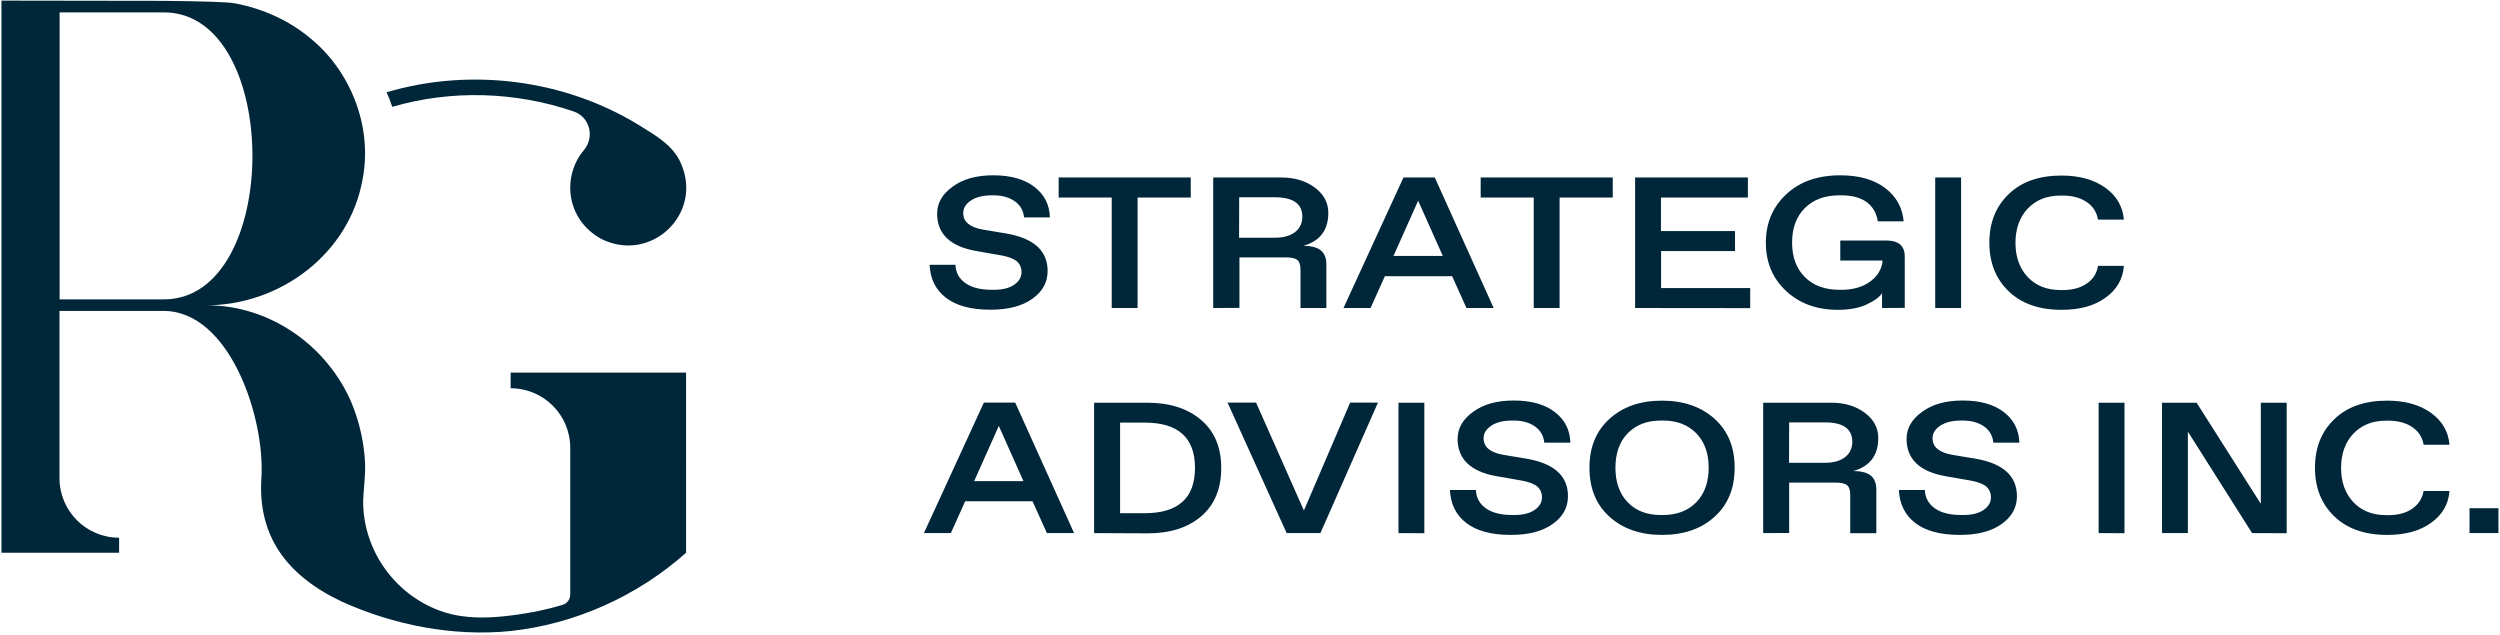 <svg xmlns="http://www.w3.org/2000/svg" xmlns:xlink="http://www.w3.org/1999/xlink" id="Layer_1" x="0px" y="0px" viewBox="0 0 2059.2 523" style="enable-background:new 0 0 2059.2 523;" xml:space="preserve"><style type="text/css">	.st0{fill:#00263A;}</style><path class="st0" d="M843.5,179.3c-0.5-5.7-3-10.2-7.6-13.5c-4.6-3.2-10.4-4.9-17.3-4.9h-1.8c-7,0-12.7,1.4-17,4.2 c-4.3,2.8-6.4,6.3-6.4,10.4c0,7.2,5.4,11.7,16.1,13.6l19.2,3.2c22.8,3.9,34.2,14.2,34.2,30.9c0,9.4-4.2,17-12.7,23 c-8.5,6-19.8,8.9-34.4,8.9c-16,0-28.1-3.3-36.6-9.8c-8.5-6.5-13-15.6-13.5-27.2h21.3c0.2,6.4,3,11.4,8.2,15.1 c5.2,3.7,12.5,5.5,21.7,5.5h1.8c7.1,0,12.7-1.4,16.7-4.2s6-6.2,6-10.3c0-3.7-1.3-6.6-3.8-8.9c-2.6-2.2-6.8-3.8-12.6-4.9l-21.2-3.7 c-21.2-3.8-31.9-14.1-31.9-30.7c0-8.6,4.2-16.1,12.7-22.2c8.5-6.3,19.6-9.4,33.5-9.4c14.4,0,25.7,3.2,33.9,9.5 c8.3,6.4,12.5,14.8,12.8,25.2h-21.3L843.5,179.3L843.5,179.3z M915.7,253.7v-91h-43.7v-16.5h108.8v16.5h-43.8v91H915.7z  M999.3,253.7V146.2h56.1c11.1,0,20.2,2.8,27.6,8.3c7.4,5.5,11.1,12.5,11.1,20.8c0,14.3-6.9,23.3-20.6,27.2c6.7,0,11.5,1.3,14.5,3.8 c3,2.5,4.5,6.3,4.5,11.5v35.9h-21.3v-31.3c0-4-0.8-6.7-2.5-8.2c-1.7-1.4-4.8-2.2-9.5-2.2h-38.3v41.6L999.3,253.7L999.3,253.7z  M1020.6,195.8h29.4c7.3,0,12.9-1.6,16.8-4.7c3.9-3.1,5.9-7.3,5.9-12.6c0-10.7-7.6-16-22.6-16h-29.4L1020.6,195.8L1020.6,195.8z  M1106.6,253.7l49.4-107.5h25.8l48.5,107.5h-22.4l-11.8-26.2h-55.4l-11.8,26.2H1106.6z M1188.4,210.8l-20.3-45.5l-20.3,45.5H1188.4z  M1263.3,253.7v-91h-43.7v-16.5h108.8v16.5h-43.8v91H1263.3z M1346.8,253.7V146.2h92.9v16.5h-71.6v27.6h61v16.5h-60.9v30.5h73.4 v16.5L1346.8,253.7L1346.8,253.7z M1550.2,253.7v-12.3c-1.9,3.2-6.1,6.3-12.5,9.3c-6.4,3-14.4,4.5-23.8,4.5 c-17.4,0-31.7-5.2-42.8-15.6s-16.6-23.6-16.6-39.7c0-16.2,5.6-29.4,16.8-39.9c11.2-10.4,25.9-15.6,44.4-15.6 c15.6,0,27.9,3.5,37.1,10.5s14.2,16.2,15.2,27.4h-21.3c-1-6.7-4-11.9-9-15.7c-5.1-3.8-12.1-5.7-20.9-5.7h-1.8 c-12,0-21.4,3.5-28.4,10.5c-7,7-10.5,16.5-10.5,28.4c0,12,3.5,21.4,10.5,28.4c7,7,16.5,10.5,28.4,10.5h1.8c9.2,0,16.9-2.1,22.9-6.3 c6.2-4.2,9.8-9.8,10.9-16.6l-0.2-1.2h-34.6v-16.5h37.9c10.1,0,15.2,4.4,15.2,13.1v42.4L1550.2,253.7L1550.2,253.7L1550.2,253.7z  M1594,253.7V146.2h21.3v107.5L1594,253.7L1594,253.7z M1728.1,219h21.3c-0.8,10.9-5.9,19.6-15.1,26.2c-9.2,6.7-21.2,10-36.3,10 c-18.4,0-32.9-5.1-43.5-15.3c-10.6-10.2-15.9-23.5-15.9-40s5.3-29.8,15.9-40c10.6-10.2,25-15.3,43.5-15.3c14.9,0,26.9,3.4,36.2,10.1 c9.3,6.7,14.3,15.5,15.2,26.2h-21.3c-1.1-6.3-4.2-11.1-9.5-14.6c-5.2-3.5-11.8-5.2-19.6-5.2h-1.8c-11.3,0-20.2,3.6-27,10.7 c-6.7,7.1-10.1,16.6-10.1,28.2s3.4,21,10.1,28.2c6.7,7.1,15.7,10.7,27,10.7h1.8c7.9,0,14.4-1.7,19.6-5.2 C1724,230.1,1727.1,225.2,1728.1,219z M761,439.1l49.4-107.5h25.8l48.5,107.5h-22.4l-11.8-26.2H795l-11.8,26.2L761,439.1L761,439.1z  M843,396.3l-20.3-45.5l-20.3,45.5H843z M901.2,439.1V331.7h43.7c18.5,0,33.3,4.7,44.4,14.2c11.1,9.4,16.6,22.6,16.6,39.6 c0,17-5.5,30.3-16.4,39.7c-11,9.4-25.6,14.1-44,14.1L901.2,439.1L901.2,439.1z M922.5,422.7H943c27.5,0,41.3-12.5,41.3-37.3 c0-24.8-13.8-37.3-41.3-37.3h-20.4V422.7z M1087.6,439.1h-27.8l-48.7-107.5h23.5l39.4,88.9l38.1-88.9h22.9L1087.6,439.1z  M1151.9,439.1V331.7h21.3v107.5L1151.9,439.1L1151.9,439.1z M1272,364.8c-0.5-5.7-3-10.2-7.6-13.5c-4.6-3.2-10.4-4.9-17.3-4.9h-1.8 c-7,0-12.7,1.4-16.9,4.2c-4.3,2.8-6.4,6.3-6.4,10.4c0,7.2,5.4,11.7,16.1,13.6l19.2,3.2c22.8,3.9,34.2,14.2,34.2,30.9 c0,9.4-4.2,17-12.7,23c-8.5,6-19.8,8.9-34.4,8.9c-16,0-28.1-3.3-36.6-9.8c-8.5-6.5-13-15.6-13.5-27.2h21.4c0.2,6.4,3,11.4,8.2,15.1 c5.2,3.7,12.5,5.5,21.7,5.5h1.8c7.1,0,12.7-1.4,16.7-4.2c4-2.8,6-6.2,6-10.3c0-3.7-1.3-6.6-3.8-8.9c-2.6-2.2-6.8-3.8-12.6-4.9 l-21.2-3.7c-21.2-3.8-31.9-14.1-31.9-30.7c0-8.6,4.2-16.1,12.7-22.2c8.5-6.3,19.6-9.4,33.5-9.4c14.4,0,25.7,3.2,33.9,9.5 c8.3,6.4,12.5,14.8,12.8,25.2H1272V364.8z M1368.9,440.6c-17.6,0-32.1-5-43.1-14.9c-11.1-10-16.6-23.4-16.6-40.4 c0-17,5.5-30.4,16.6-40.4c11.1-10,25.4-14.9,43.1-14.9c17.8,0,32.2,5,43.3,14.9c11.1,10,16.6,23.4,16.6,40.4 c0,16.9-5.5,30.4-16.6,40.4C1401.1,435.7,1386.8,440.6,1368.9,440.6z M1368,424.2h1.8c11.4,0,20.5-3.5,27.3-10.4 s10.3-16.5,10.3-28.5s-3.4-21.5-10.3-28.5c-6.8-6.9-16-10.4-27.3-10.4h-1.8c-11.4,0-20.4,3.5-27.2,10.4s-10.2,16.5-10.2,28.5 s3.4,21.5,10.2,28.5S1356.6,424.2,1368,424.2z M1452.3,439.1V331.7h56.1c11.1,0,20.2,2.8,27.6,8.3s11.1,12.5,11.1,20.8 c0,14.3-6.9,23.3-20.6,27.2c6.7,0,11.5,1.3,14.5,3.8c3,2.5,4.5,6.3,4.5,11.5v35.9h-21.5v-31.3c0-4-0.8-6.7-2.5-8.2 c-1.7-1.4-4.8-2.2-9.5-2.2h-38.3V439L1452.3,439.1L1452.3,439.1z M1473.6,381.2h29.4c7.3,0,12.9-1.6,16.8-4.7 c3.9-3.1,5.9-7.3,5.9-12.6c0-10.7-7.6-16-22.6-16h-29.4L1473.6,381.2L1473.6,381.2z M1641.9,364.8c-0.5-5.7-3-10.2-7.6-13.5 c-4.6-3.2-10.4-4.9-17.3-4.9h-1.8c-7,0-12.7,1.4-17,4.2c-4.3,2.8-6.4,6.3-6.4,10.4c0,7.2,5.4,11.7,16.1,13.6l19.2,3.2 c22.8,3.9,34.2,14.2,34.2,30.9c0,9.4-4.2,17-12.7,23s-19.8,8.9-34.4,8.9c-16,0-28.1-3.3-36.6-9.8c-8.5-6.5-13-15.6-13.5-27.2h21.4 c0.2,6.4,3,11.4,8.2,15.1c5.2,3.7,12.5,5.5,21.7,5.5h1.8c7.1,0,12.7-1.4,16.7-4.2c4-2.8,6-6.2,6-10.3c0-3.7-1.3-6.6-3.8-8.9 c-2.6-2.2-6.8-3.8-12.6-4.9l-21.2-3.7c-21.2-3.8-31.9-14.1-31.9-30.7c0-8.6,4.2-16.1,12.7-22.2c8.5-6.3,19.6-9.4,33.5-9.4 c14.4,0,25.7,3.2,33.9,9.5c8.3,6.4,12.5,14.8,12.8,25.2h-21.4V364.8z M1728.6,439.1V331.7h21.3v107.5L1728.6,439.1L1728.6,439.1z  M1855,439.1l-52.9-83.6v83.6h-21.3V331.7h28.5l52.9,83.3v-83.3h21.3v107.5L1855,439.1L1855,439.1z M1996.3,404.4h21.3 c-0.8,10.9-5.9,19.6-15.1,26.2c-9.2,6.7-21.2,10-36.3,10c-18.4,0-32.9-5.1-43.5-15.3c-10.6-10.2-15.9-23.5-15.9-40s5.3-29.8,15.9-40 c10.6-10.2,25-15.3,43.5-15.3c14.9,0,26.9,3.4,36.2,10.1s14.3,15.5,15.2,26.2h-21.3c-1.1-6.3-4.2-11.1-9.5-14.6 c-5.2-3.5-11.8-5.2-19.6-5.2h-1.8c-11.3,0-20.2,3.6-27,10.7c-6.7,7.1-10.1,16.6-10.1,28.2c0,11.7,3.4,21,10.1,28.2 c6.7,7.1,15.7,10.7,27,10.7h1.8c7.9,0,14.4-1.7,19.6-5.2C1992,415.5,1995.2,410.6,1996.3,404.4z M2034.1,439.1v-20.5h23.8v20.5 H2034.1z M495.3,196.8c40.5,20.3,83.9-20.2,65.7-61.9c-6.3-15.3-21.5-23.6-34.8-31.9C464.7,65.3,387.4,55.6,318.4,76 c1.8,3.9,3.4,7.9,4.7,12c48.6-14.2,101.5-12.6,149.4,3.8c13.3,4.5,17.5,21,8.5,31.8C462.8,145,465.9,180.7,495.3,196.8 M49.1,246.6 V10.2h85.7c97.5-0.4,97.5,236.7,0,236.4H49.1z M1.2,0.5v454.8h96.9v-12.4c-27.1,0-49.1-21.9-49.1-49.1V256.1h85.7 c54.5,0,83.8,88,80.6,137.8c-3,46.7,19.9,79.9,66.6,101.8c42.4,19.1,91.1,28.8,138.4,24.1c53.4-5.7,104.7-28.8,144.8-64.5V306.9 H420.6v12.9c27.1,0,49.1,21.9,49.1,49.1v120.9c0,3.9-2.6,7.2-6.3,8.4c-15.9,4.8-32.6,7.8-49.1,9.5c-16,1.6-32.5,1.5-48-3.3 c-39.8-12.6-67.4-50.3-67.2-91.9c0.4-10.3,2-20.8,1.6-31.2c-0.8-16.5-4.5-33-10.6-48.2c-19.9-48.2-68.2-82.2-120.7-81.6 c61.4,0.1,118.6-42.6,129.3-104.1c8.2-42.8-9.5-88.5-43.1-115.9C238,16.7,216.3,7.1,193.8,2.8c-5.6-1.2-29.6-1.8-59-2.1L1.2,0.5z"></path></svg>